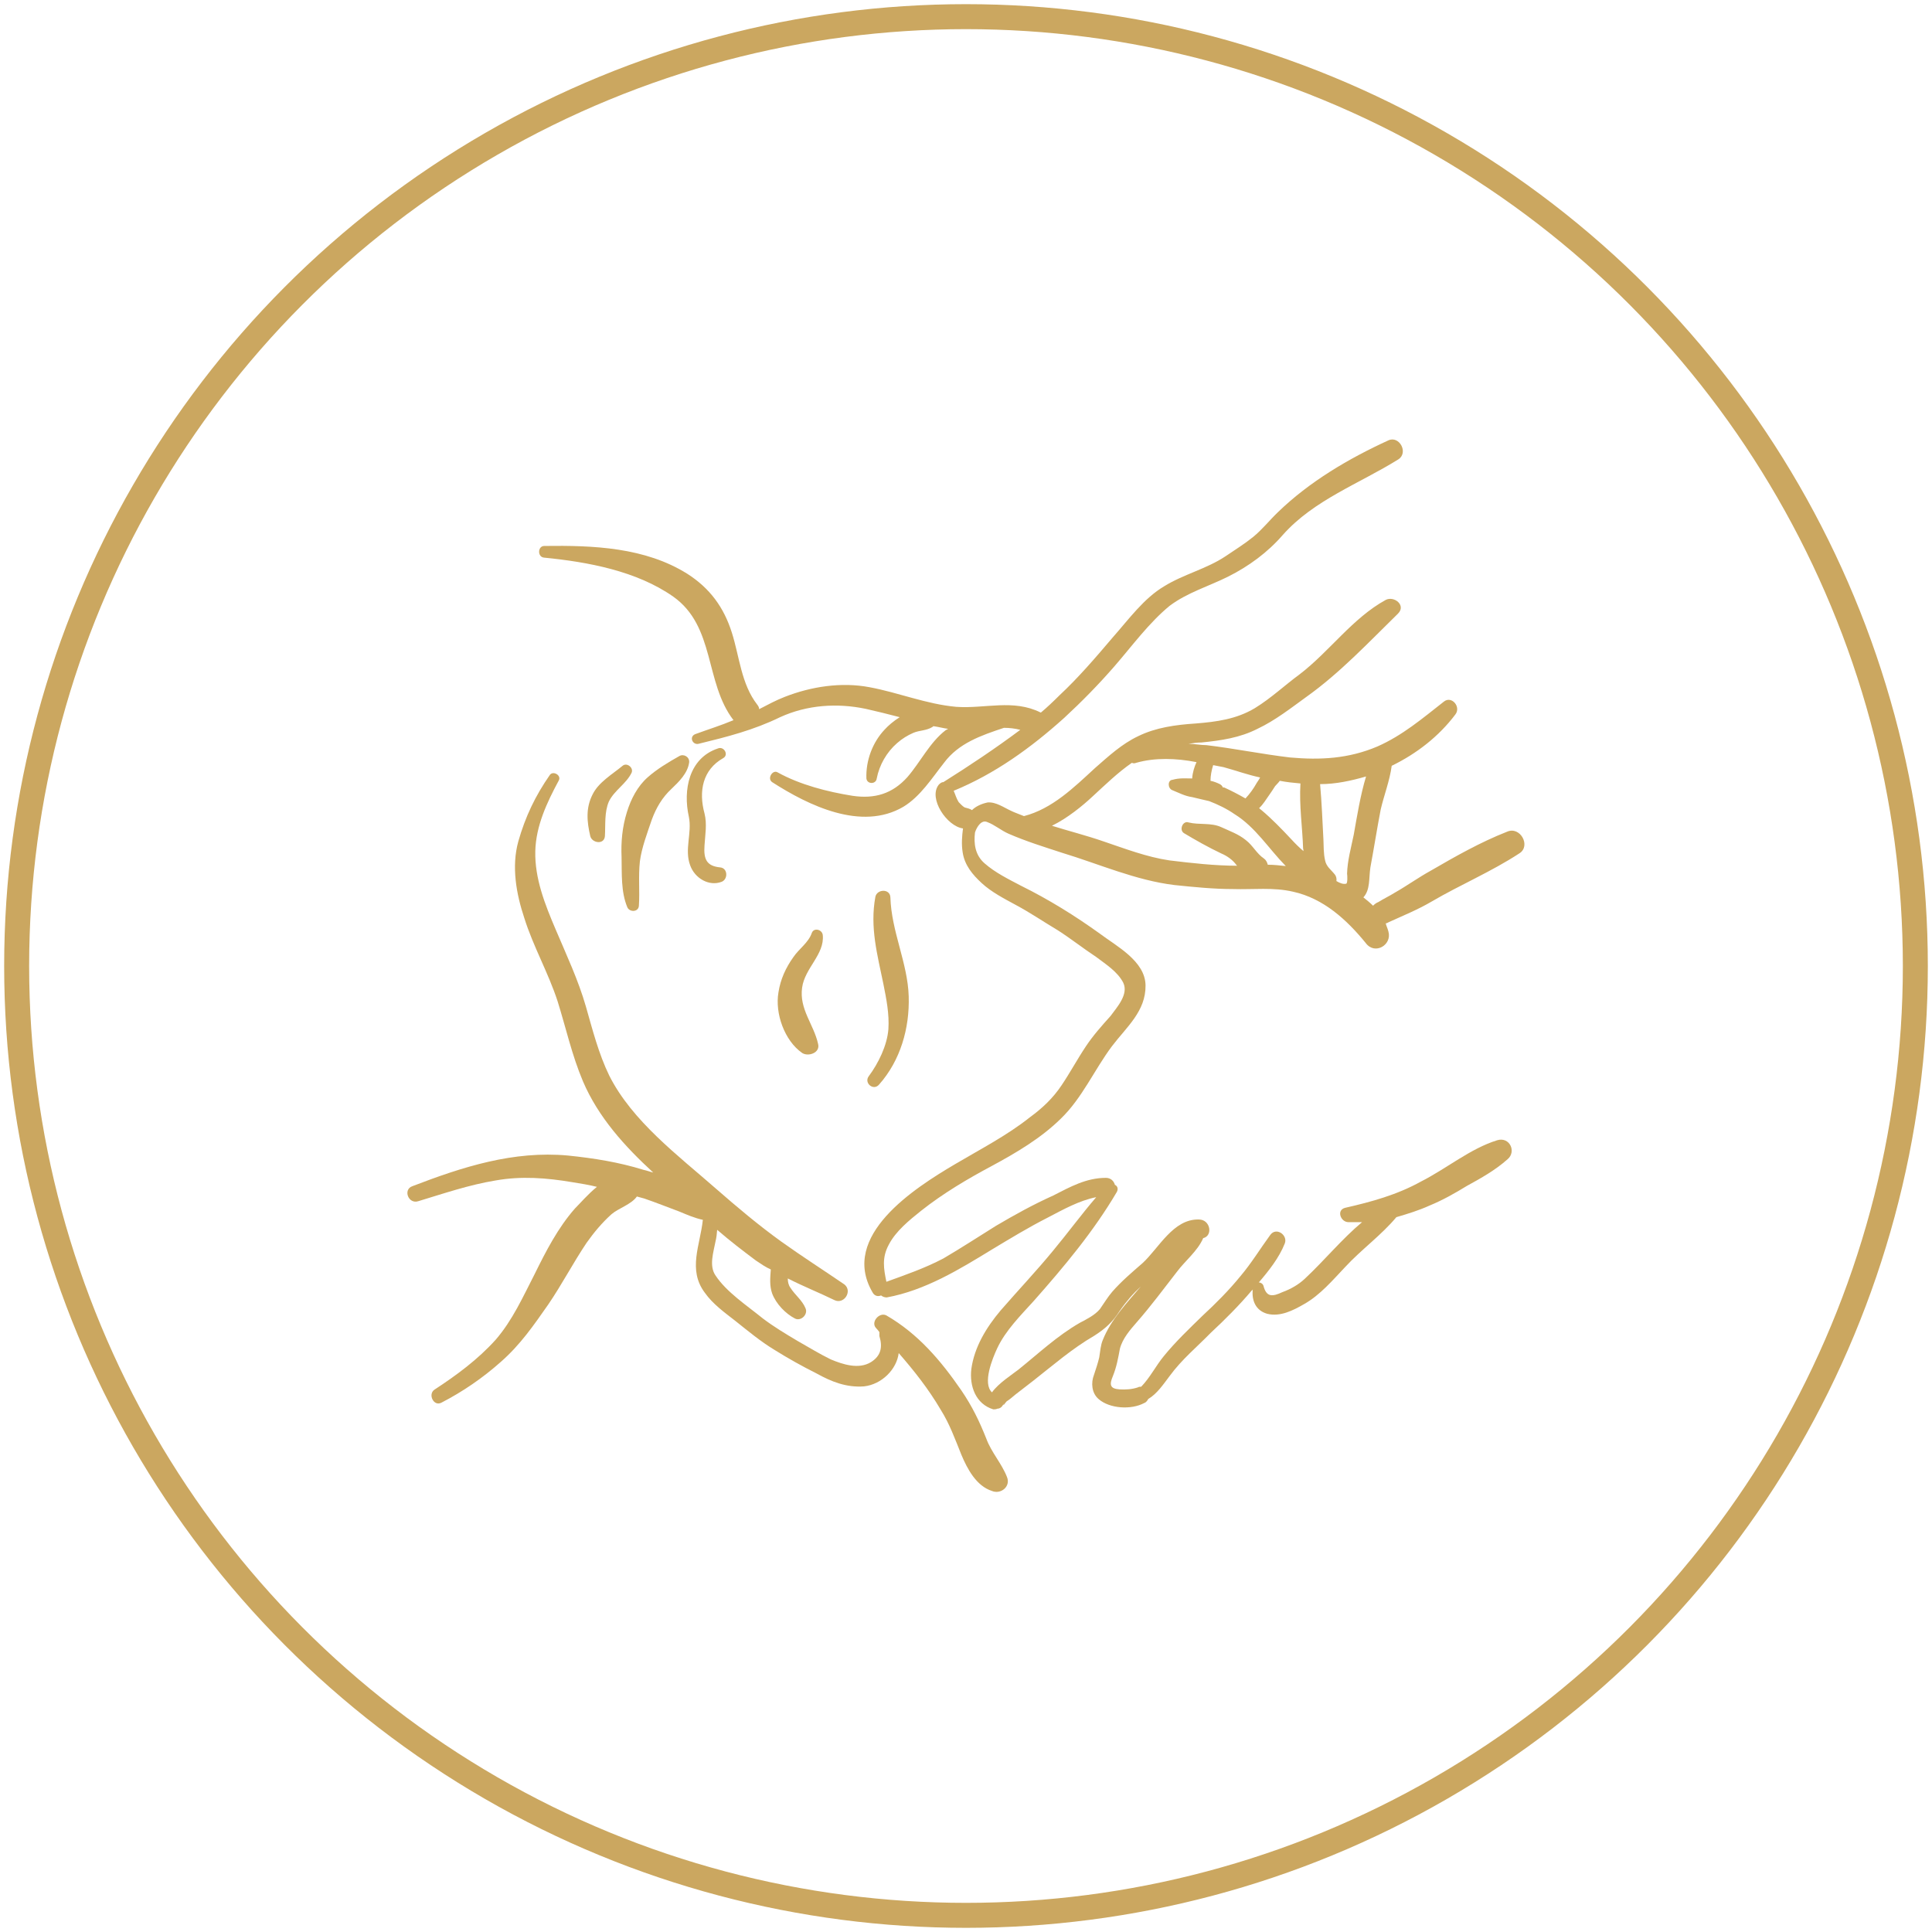 <?xml version="1.0" encoding="UTF-8"?>
<svg width="232px" height="232px" viewBox="0 0 232 232" version="1.1" xmlns="http://www.w3.org/2000/svg" xmlns:xlink="http://www.w3.org/1999/xlink">
    <!-- Generator: Sketch 52.4 (67378) - http://www.bohemiancoding.com/sketch -->
    <title>2</title>
    <desc>Created with Sketch.</desc>
    <g id="Blue-version" stroke="none" stroke-width="1" fill="none" fill-rule="evenodd">
        <g id="2" transform="translate(2, 2)">
            <g id="Group" transform="translate(46, 50)" fill="#CBA760">
                <path d="M38.48,52.16 C36.84,52 36.48,51.16 36.6,49.52 C36.68,48.2 36.92,46.96 36.6,45.68 C35.88,43.04 36.36,40.44 38.84,39.04 C39.56,38.64 38.92,37.56 38.2,37.88 C34.72,39.04 34,42.88 34.72,46.08 C35.12,48.04 34.16,50 34.88,51.92 C35.44,53.48 37.16,54.48 38.68,53.88 C39.44,53.56 39.4,52.24 38.48,52.16 Z" id="Path"></path>
                <path d="M48.32,66.6 C48.64,64.24 51.04,62.6 50.8,60.28 C50.72,59.6 49.72,59.36 49.48,60.04 C49.08,61.2 47.96,61.92 47.28,62.92 C46.36,64.2 45.72,65.6 45.48,67.16 C45.04,69.68 46.2,72.96 48.32,74.44 C49.04,74.92 50.52,74.44 50.24,73.36 C49.72,71 47.96,69.2 48.32,66.6 Z" id="Path"></path>
                <path d="M61.12,67.64 C61,63.64 59.04,59.84 58.92,55.76 C58.88,54.68 57.32,54.76 57.12,55.68 C56.44,59.36 57.36,62.64 58.08,66.16 C58.44,67.96 58.8,69.76 58.68,71.6 C58.52,73.56 57.48,75.68 56.32,77.24 C55.72,78.04 56.88,79.04 57.56,78.24 C60.12,75.36 61.24,71.48 61.12,67.64 Z" id="Path"></path>
                <path d="M33.56,38.8 C32.28,39.52 30.88,40.36 29.8,41.32 C28.56,42.4 27.76,43.96 27.28,45.52 C26.72,47.32 26.56,49.12 26.64,50.92 C26.68,52.96 26.56,55.08 27.32,56.92 C27.56,57.56 28.68,57.56 28.72,56.76 C28.84,55.04 28.64,53.24 28.84,51.44 C29.04,49.84 29.72,48.04 30.28,46.4 C30.8,45 31.52,43.76 32.64,42.72 C33.52,41.88 34.6,40.84 34.76,39.52 C34.8,38.88 34.08,38.48 33.56,38.8 Z" id="Path"></path>
                <path d="M26.76,39.96 C25.56,40.96 23.88,41.92 23.16,43.4 C22.32,45.04 22.48,46.68 22.88,48.4 C23.08,49.24 24.56,49.48 24.64,48.4 C24.72,47.08 24.56,45.52 25.12,44.24 C25.76,42.92 27.2,42.12 27.84,40.8 C28.12,40.2 27.28,39.52 26.76,39.96 Z" id="Path"></path>
                <path d="M72.92,125.36 C72.28,123.72 71.04,122.4 70.44,120.76 C69.6,118.64 68.72,116.84 67.44,114.96 C64.96,111.36 62.24,108.16 58.44,105.96 C57.6,105.52 56.52,106.76 57.2,107.48 C57.36,107.64 57.48,107.8 57.6,107.96 C57.6,108.04 57.6,108.2 57.6,108.44 C58,109.76 57.8,110.8 56.6,111.56 C55.12,112.48 53.2,111.84 51.76,111.24 C50.44,110.6 49.08,109.76 47.8,109.04 C46.32,108.16 44.92,107.32 43.6,106.32 C41.68,104.76 39.24,103.16 37.92,101.16 C37.12,100 37.68,98.36 37.92,97.08 C38.04,96.6 38.08,96.16 38.12,95.68 C39.64,97 41.16,98.16 42.76,99.36 C43.36,99.76 43.92,100.16 44.56,100.44 C44.48,101.48 44.4,102.4 44.72,103.32 C45.2,104.6 46.36,105.76 47.44,106.32 C48.16,106.72 49.08,105.84 48.72,105.08 C48.32,104.12 47.44,103.48 46.92,102.64 C46.68,102.32 46.6,101.92 46.6,101.52 C48.48,102.48 50.4,103.24 52.2,104.12 C53.36,104.68 54.4,103.04 53.4,102.24 C50.88,100.52 48.32,98.88 45.8,97.08 C43.08,95.12 40.52,92.96 38,90.76 C33.44,86.76 27.92,82.64 25.16,77.16 C23.88,74.52 23.16,71.68 22.36,68.88 C21.44,65.68 20.04,62.72 18.72,59.6 C17.44,56.6 16.2,53.48 16.28,50.2 C16.36,47.16 17.68,44.36 19.08,41.76 C19.48,41.12 18.44,40.52 18.04,41.04 C16.28,43.56 15.08,46.08 14.24,49.04 C13.4,52.08 14,55.36 14.96,58.24 C16.04,61.68 17.84,64.8 18.96,68.24 C19.96,71.44 20.68,74.72 22,77.84 C23.84,82.16 27.04,85.68 30.44,88.8 C30.08,88.72 29.68,88.56 29.28,88.48 C26.32,87.56 23.32,87.08 20.2,86.76 C13.64,86.16 7.56,88.12 1.52,90.44 C0.36,90.84 1.04,92.64 2.24,92.24 C5.28,91.32 8.32,90.28 11.48,89.76 C14.6,89.2 17.64,89.44 20.72,89.96 C21.72,90.12 22.72,90.28 23.68,90.52 C22.6,91.4 21.68,92.48 21.04,93.12 C19,95.44 17.56,98.24 16.2,101 C14.8,103.72 13.56,106.52 11.52,108.88 C9.4,111.24 6.8,113.16 4.16,114.88 C3.36,115.44 4.08,116.92 5,116.44 C7.56,115.12 9.96,113.48 12.16,111.52 C14.48,109.48 16.08,107.16 17.84,104.64 C19.48,102.24 20.8,99.68 22.44,97.24 C23.32,96 24.28,94.84 25.44,93.8 C26.28,93.08 27.8,92.64 28.48,91.68 C28.8,91.76 29.08,91.84 29.36,91.92 C30.76,92.4 32.16,92.96 33.56,93.48 C34.52,93.88 35.44,94.28 36.4,94.48 C36.08,97.52 34.56,100.48 36.64,103.24 C37.6,104.6 39,105.6 40.28,106.6 C41.84,107.84 43.32,109.08 45.04,110.12 C46.64,111.12 48.36,112.08 50.04,112.92 C51.84,113.92 53.64,114.64 55.76,114.48 C57.88,114.24 59.68,112.44 59.92,110.48 C61.76,112.6 63.48,114.76 64.96,117.28 C66.04,119 66.68,120.8 67.44,122.68 C68.16,124.4 69.24,126.44 71.12,127.04 C72.16,127.48 73.4,126.52 72.92,125.36 Z" id="Path"></path>
                <path d="M132.96,47.88 C129.8,49.12 126.76,50.84 123.8,52.56 C122.28,53.4 120.96,54.36 119.48,55.2 C118.84,55.6 118.16,55.92 117.52,56.32 C117.32,56.4 117.12,56.52 116.88,56.76 C116.52,56.4 116.12,56.08 115.72,55.76 C116.56,54.84 116.36,53.48 116.56,52.16 C117,49.8 117.36,47.48 117.8,45.2 C118.2,43.48 118.88,41.76 119.12,39.96 C122.16,38.48 124.8,36.4 126.76,33.8 C127.48,32.88 126.32,31.52 125.4,32.24 C122.8,34.28 120.4,36.32 117.4,37.64 C113.92,39.12 110.52,39.28 106.92,38.96 C103.52,38.56 100.24,37.88 96.88,37.48 C96.16,37.48 95.44,37.32 94.72,37.32 C95.28,37.24 95.72,37.16 96.28,37.16 C98.64,36.92 100.88,36.6 103,35.52 C105.12,34.52 107,33.04 108.88,31.68 C112.92,28.8 116.36,25.12 119.88,21.68 C120.88,20.68 119.4,19.52 118.4,20.04 C114.4,22.24 111.68,26.2 108.08,28.96 C106.28,30.28 104.64,31.84 102.68,33.04 C100.48,34.36 98.08,34.68 95.56,34.88 C93.16,35.04 90.8,35.36 88.68,36.4 C86.72,37.32 85.08,38.84 83.48,40.24 C80.96,42.56 78.36,45.12 74.96,46 C74.4,45.76 73.88,45.6 73.4,45.36 C72.52,44.96 71.6,44.28 70.6,44.36 C69.84,44.52 69.16,44.84 68.72,45.28 C68.48,45.12 68.16,45.04 67.84,44.96 C67.56,44.8 67.36,44.56 67.12,44.32 C66.84,43.88 66.72,43.4 66.52,42.96 C71.48,40.92 75.8,37.8 79.8,34.2 C81.92,32.24 83.92,30.2 85.8,28.04 C87.92,25.6 89.96,22.8 92.44,20.76 C94.56,19.16 97.16,18.4 99.48,17.24 C101.96,16 104.24,14.32 106.04,12.24 C109.76,8.04 115.24,6.08 119.92,3.16 C121.16,2.36 120.04,0.28 118.72,0.88 C113.92,3.08 109.24,5.84 105.44,9.52 C104.44,10.48 103.6,11.56 102.48,12.48 C101.44,13.32 100.28,14.04 99.16,14.8 C96.88,16.32 94.12,16.96 91.8,18.4 C89.36,19.84 87.52,22.4 85.64,24.52 C83.6,26.92 81.52,29.36 79.2,31.52 C78.48,32.24 77.72,32.96 77,33.56 C77,33.56 77,33.56 76.96,33.56 C73.68,31.92 70.28,33.12 66.84,32.88 C63.24,32.56 59.88,31.16 56.4,30.52 C53.04,29.88 49.4,30.44 46.24,31.68 C45.2,32.08 44.16,32.64 43.16,33.16 C43.16,32.92 43.04,32.76 42.92,32.6 C41,30.12 40.8,26.84 39.88,23.96 C38.92,20.92 37.24,18.64 34.56,16.92 C29.48,13.72 23.24,13.48 17.36,13.56 C16.56,13.56 16.52,14.88 17.32,14.96 C22.6,15.48 28.44,16.56 32.84,19.64 C37.92,23.24 36.6,29.96 40.08,34.48 C38.56,35.12 37,35.6 35.48,36.16 C34.72,36.48 35.16,37.48 35.88,37.32 C39.32,36.48 42.48,35.68 45.68,34.12 C48.92,32.64 52.52,32.4 55.96,33.12 C57.36,33.44 58.68,33.76 60.04,34.12 C59.28,34.6 58.68,35.12 58.24,35.6 C56.76,37.16 55.96,39.36 56.04,41.48 C56.12,42.2 57.2,42.2 57.28,41.48 C57.6,39.84 58.48,38.32 59.72,37.24 C60.36,36.68 60.96,36.32 61.68,36 C62.44,35.68 63.24,35.76 64,35.28 L64.08,35.2 C64.68,35.28 65.24,35.44 65.84,35.52 C65.76,35.6 65.68,35.6 65.56,35.68 C63.64,37.16 62.52,39.52 60.96,41.32 C59.16,43.32 57.04,43.96 54.36,43.56 C51.36,43.08 48.08,42.24 45.4,40.76 C44.8,40.36 44.08,41.48 44.72,41.92 C49.08,44.72 55.44,47.84 60.48,44.88 C62.52,43.64 63.88,41.48 65.36,39.6 C67.12,37.24 69.8,36.32 72.56,35.4 C73.24,35.4 73.88,35.48 74.52,35.64 C71.52,37.88 68.4,39.96 65.28,41.92 C65.04,41.92 64.88,42.08 64.72,42.24 C63.44,43.88 65.72,47.24 67.64,47.48 C67.52,48.4 67.44,49.36 67.6,50.36 C67.84,51.92 68.8,53.04 69.88,54.04 C71.04,55.12 72.6,55.92 74,56.68 C75.72,57.6 77.36,58.72 79.04,59.72 C80.6,60.72 82.12,61.92 83.64,62.92 C84.8,63.8 86.2,64.68 86.88,66 C87.56,67.4 86.12,68.96 85.36,70 C84.32,71.16 83.28,72.32 82.4,73.64 C81.36,75.2 80.48,76.84 79.48,78.32 C78.44,79.88 77.16,81.08 75.68,82.16 C72.92,84.36 69.72,86 66.68,87.8 C61.8,90.68 52.84,96.4 56.76,103.16 C57,103.64 57.44,103.72 57.8,103.56 C58,103.72 58.24,103.8 58.48,103.8 C63.08,102.96 67.2,100.44 71.12,98.04 C73.32,96.72 75.48,95.4 77.84,94.2 C79.68,93.24 81.6,92.16 83.64,91.76 C81.88,93.8 80.24,96.04 78.48,98.16 C76.48,100.6 74.28,102.92 72.16,105.36 C70.44,107.4 69,109.76 68.64,112.4 C68.4,114.44 69.16,116.6 71.28,117.24 C71.44,117.24 71.6,117.24 71.76,117.16 C72.08,117.16 72.4,116.92 72.52,116.52 C72.4,117 72.64,116.52 72.88,116.28 C73.28,116.04 73.6,115.72 73.96,115.44 C74.68,114.88 75.36,114.36 76.08,113.8 C78.48,111.92 80.72,109.96 83.4,108.4 C84.72,107.56 85.6,106.76 86.44,105.44 C87.24,104.28 88.08,103.32 89,102.48 C87.32,104.44 85.4,106.48 84.44,108.88 C84.16,109.52 84.12,110.28 84,111 C83.84,111.68 83.6,112.4 83.36,113.12 C83,114.04 83.08,115.28 83.92,116 C85.24,117.16 87.84,117.32 89.4,116.48 C89.64,116.4 89.8,116.16 89.88,116 C90.96,115.36 91.72,114.2 92.48,113.2 C93.92,111.24 95.72,109.76 97.4,108.04 C99.08,106.48 100.8,104.76 102.32,102.96 C102.36,102.96 102.44,102.88 102.44,102.8 C102.28,104.12 102.76,105.36 104.16,105.76 C105.72,106.16 107.28,105.36 108.6,104.6 C110.52,103.52 112.04,101.72 113.52,100.16 C115.48,98.04 117.88,96.32 119.68,94.16 C121.04,93.76 122.36,93.36 123.68,92.76 C125.24,92.12 126.72,91.28 128.16,90.4 C129.84,89.48 131.56,88.52 133.04,87.2 C134.12,86.28 133.28,84.48 131.8,84.92 C128.56,85.92 125.72,88.32 122.64,89.88 C119.76,91.48 116.68,92.32 113.52,93.04 C112.44,93.32 113,94.76 113.92,94.76 C114.48,94.76 115,94.76 115.56,94.76 C113.12,96.8 111.04,99.36 108.68,101.56 C107.96,102.24 107,102.8 106,103.16 C104.8,103.72 104.08,103.8 103.72,102.4 C103.64,102.16 103.4,102 103.16,102 C104.36,100.6 105.6,99.04 106.28,97.32 C106.68,96.32 105.24,95.28 104.52,96.32 C103.32,97.96 102.28,99.68 100.96,101.24 C99.56,102.96 98,104.52 96.4,106 C94.8,107.56 93.16,109.12 91.76,110.84 C90.8,112 90.12,113.4 89.04,114.52 C88.92,114.52 88.76,114.52 88.64,114.6 C87.92,114.84 87.2,114.88 86.44,114.84 C85.28,114.76 85.2,114.28 85.64,113.24 C86.08,112.16 86.28,111.04 86.48,109.96 C86.8,108.72 87.72,107.68 88.52,106.76 C90.24,104.8 91.8,102.68 93.36,100.68 C94.28,99.44 95.84,98.2 96.48,96.68 C97.68,96.4 97.36,94.44 95.96,94.44 C92.88,94.36 91.16,97.88 89.2,99.68 C87.96,100.76 86.68,101.84 85.56,103.12 C85.04,103.72 84.56,104.52 84.08,105.2 C83.48,105.92 82.52,106.4 81.68,106.84 C78.96,108.4 76.72,110.52 74.28,112.48 C73.56,113.04 71.88,114.12 71.12,115.2 C69.96,114.12 71.16,111.16 71.76,109.88 C72.76,107.76 74.56,105.96 76.12,104.24 C79.8,100.08 83.32,95.88 86.12,91.12 C86.32,90.72 86.16,90.4 85.88,90.28 C85.76,89.84 85.4,89.44 84.8,89.44 C82.44,89.44 80.52,90.52 78.48,91.56 C76.08,92.64 73.84,93.88 71.6,95.2 C69.48,96.52 67.4,97.88 65.28,99.12 C63.08,100.28 60.76,101.08 58.44,101.92 C58.12,100.36 57.88,99.04 58.72,97.48 C59.56,95.84 61.2,94.52 62.6,93.4 C65.28,91.28 68.2,89.56 71.12,88 C74.08,86.4 77,84.68 79.4,82.32 C81.96,79.84 83.4,76.48 85.52,73.64 C87.28,71.32 89.6,69.44 89.56,66.32 C89.52,63.4 86.04,61.6 84.08,60.12 C81.08,57.96 77.92,56 74.6,54.36 C73.08,53.56 71.52,52.8 70.24,51.68 C69.08,50.68 68.92,49.28 69.08,47.96 C69.32,47.24 69.88,46.4 70.56,46.72 C71.44,47.04 72.2,47.72 73.12,48.12 C75.24,49.04 77.32,49.68 79.52,50.4 C84,51.76 88.4,53.72 93.04,54.28 C95.36,54.52 97.76,54.76 100.04,54.76 C102.48,54.84 104.88,54.52 107.28,55.08 C110.92,55.88 113.72,58.44 116,61.24 C117.08,62.72 119.2,61.48 118.72,59.84 C118.64,59.52 118.48,59.2 118.4,58.88 C118.52,58.88 118.64,58.8 118.8,58.72 C120.56,57.92 122.24,57.24 123.88,56.28 C127.36,54.24 131.08,52.68 134.44,50.48 C135.88,49.6 134.56,47.16 132.96,47.88 Z M97.68,39.88 C98.12,39.96 98.52,40.04 98.92,40.12 C100.4,40.52 101.8,41.04 103.32,41.36 C103.2,41.6 103.08,41.76 102.92,42 C102.52,42.72 102.08,43.32 101.56,43.88 C100.72,43.4 99.88,42.96 99,42.56 C98.96,42.56 98.92,42.56 98.84,42.56 C98.8,42.4 98.64,42.24 98.48,42.16 C98.16,42 97.76,41.84 97.36,41.76 C97.36,41.16 97.48,40.52 97.68,39.88 Z M104.24,51.84 C104.16,51.52 104,51.24 103.76,51.08 C102.92,50.52 102.44,49.52 101.6,48.88 C100.72,48.16 99.68,47.8 98.64,47.32 C97.4,46.76 96,47.08 94.72,46.76 C94.04,46.52 93.56,47.64 94.16,48.04 C95.56,48.88 97.12,49.76 98.64,50.48 C99.4,50.8 100.04,51.28 100.48,51.88 L100.56,51.96 C97.88,51.96 95.08,51.64 92.44,51.32 C89.72,50.92 87.12,49.92 84.52,49.04 C82.44,48.32 80.36,47.8 78.32,47.16 C80.2,46.24 82,44.76 83.2,43.64 C84.72,42.24 86.24,40.76 87.92,39.6 C88.08,39.68 88.24,39.68 88.44,39.6 C90.68,38.96 93.24,39.04 95.68,39.52 C95.44,40.04 95.2,40.76 95.16,41.48 C94.32,41.48 93.64,41.4 92.8,41.64 C92.2,41.68 92.2,42.64 92.76,42.88 C93.56,43.2 94.28,43.6 95.16,43.72 C95.8,43.88 96.52,44.04 97.2,44.2 C98.24,44.6 99.32,45.12 100.24,45.76 C102.76,47.32 104.32,49.88 106.4,52 C105.68,51.92 104.96,51.84 104.24,51.84 Z M107.08,48.8 C105.92,47.56 104.72,46.32 103.48,45.28 C103.36,45.2 103.28,45.12 103.2,45.04 C103.68,44.6 104,44.04 104.4,43.48 C104.64,43.12 104.88,42.8 105.12,42.4 C105.32,42.16 105.52,42 105.68,41.76 C106.48,41.92 107.28,42 108.16,42.08 C108,44.76 108.4,47.32 108.48,49.88 C108.52,50.04 108.52,50.12 108.52,50.2 C108,49.76 107.52,49.28 107.08,48.8 Z M113.64,54.12 C113.28,54.2 112.88,54.04 112.48,53.8 C112.52,53.56 112.48,53.24 112.28,53 C111.8,52.4 111.28,52.08 111.12,51.32 C110.92,50.44 110.96,49.6 110.92,48.8 C110.8,46.6 110.72,44.36 110.52,42.16 C112.4,42.16 114.24,41.76 116.04,41.24 C115.36,43.48 114.96,46 114.56,48.24 C114.24,49.8 113.8,51.36 113.76,52.92 C113.8,53.12 113.84,54.12 113.64,54.12 Z" id="Shape" fill-rule="nonzero"></path>
            </g>
            <circle id="Oval" stroke="#CBA760" stroke-width="3" cx="114" cy="114" r="114"></circle>
        </g>
    </g>
</svg>